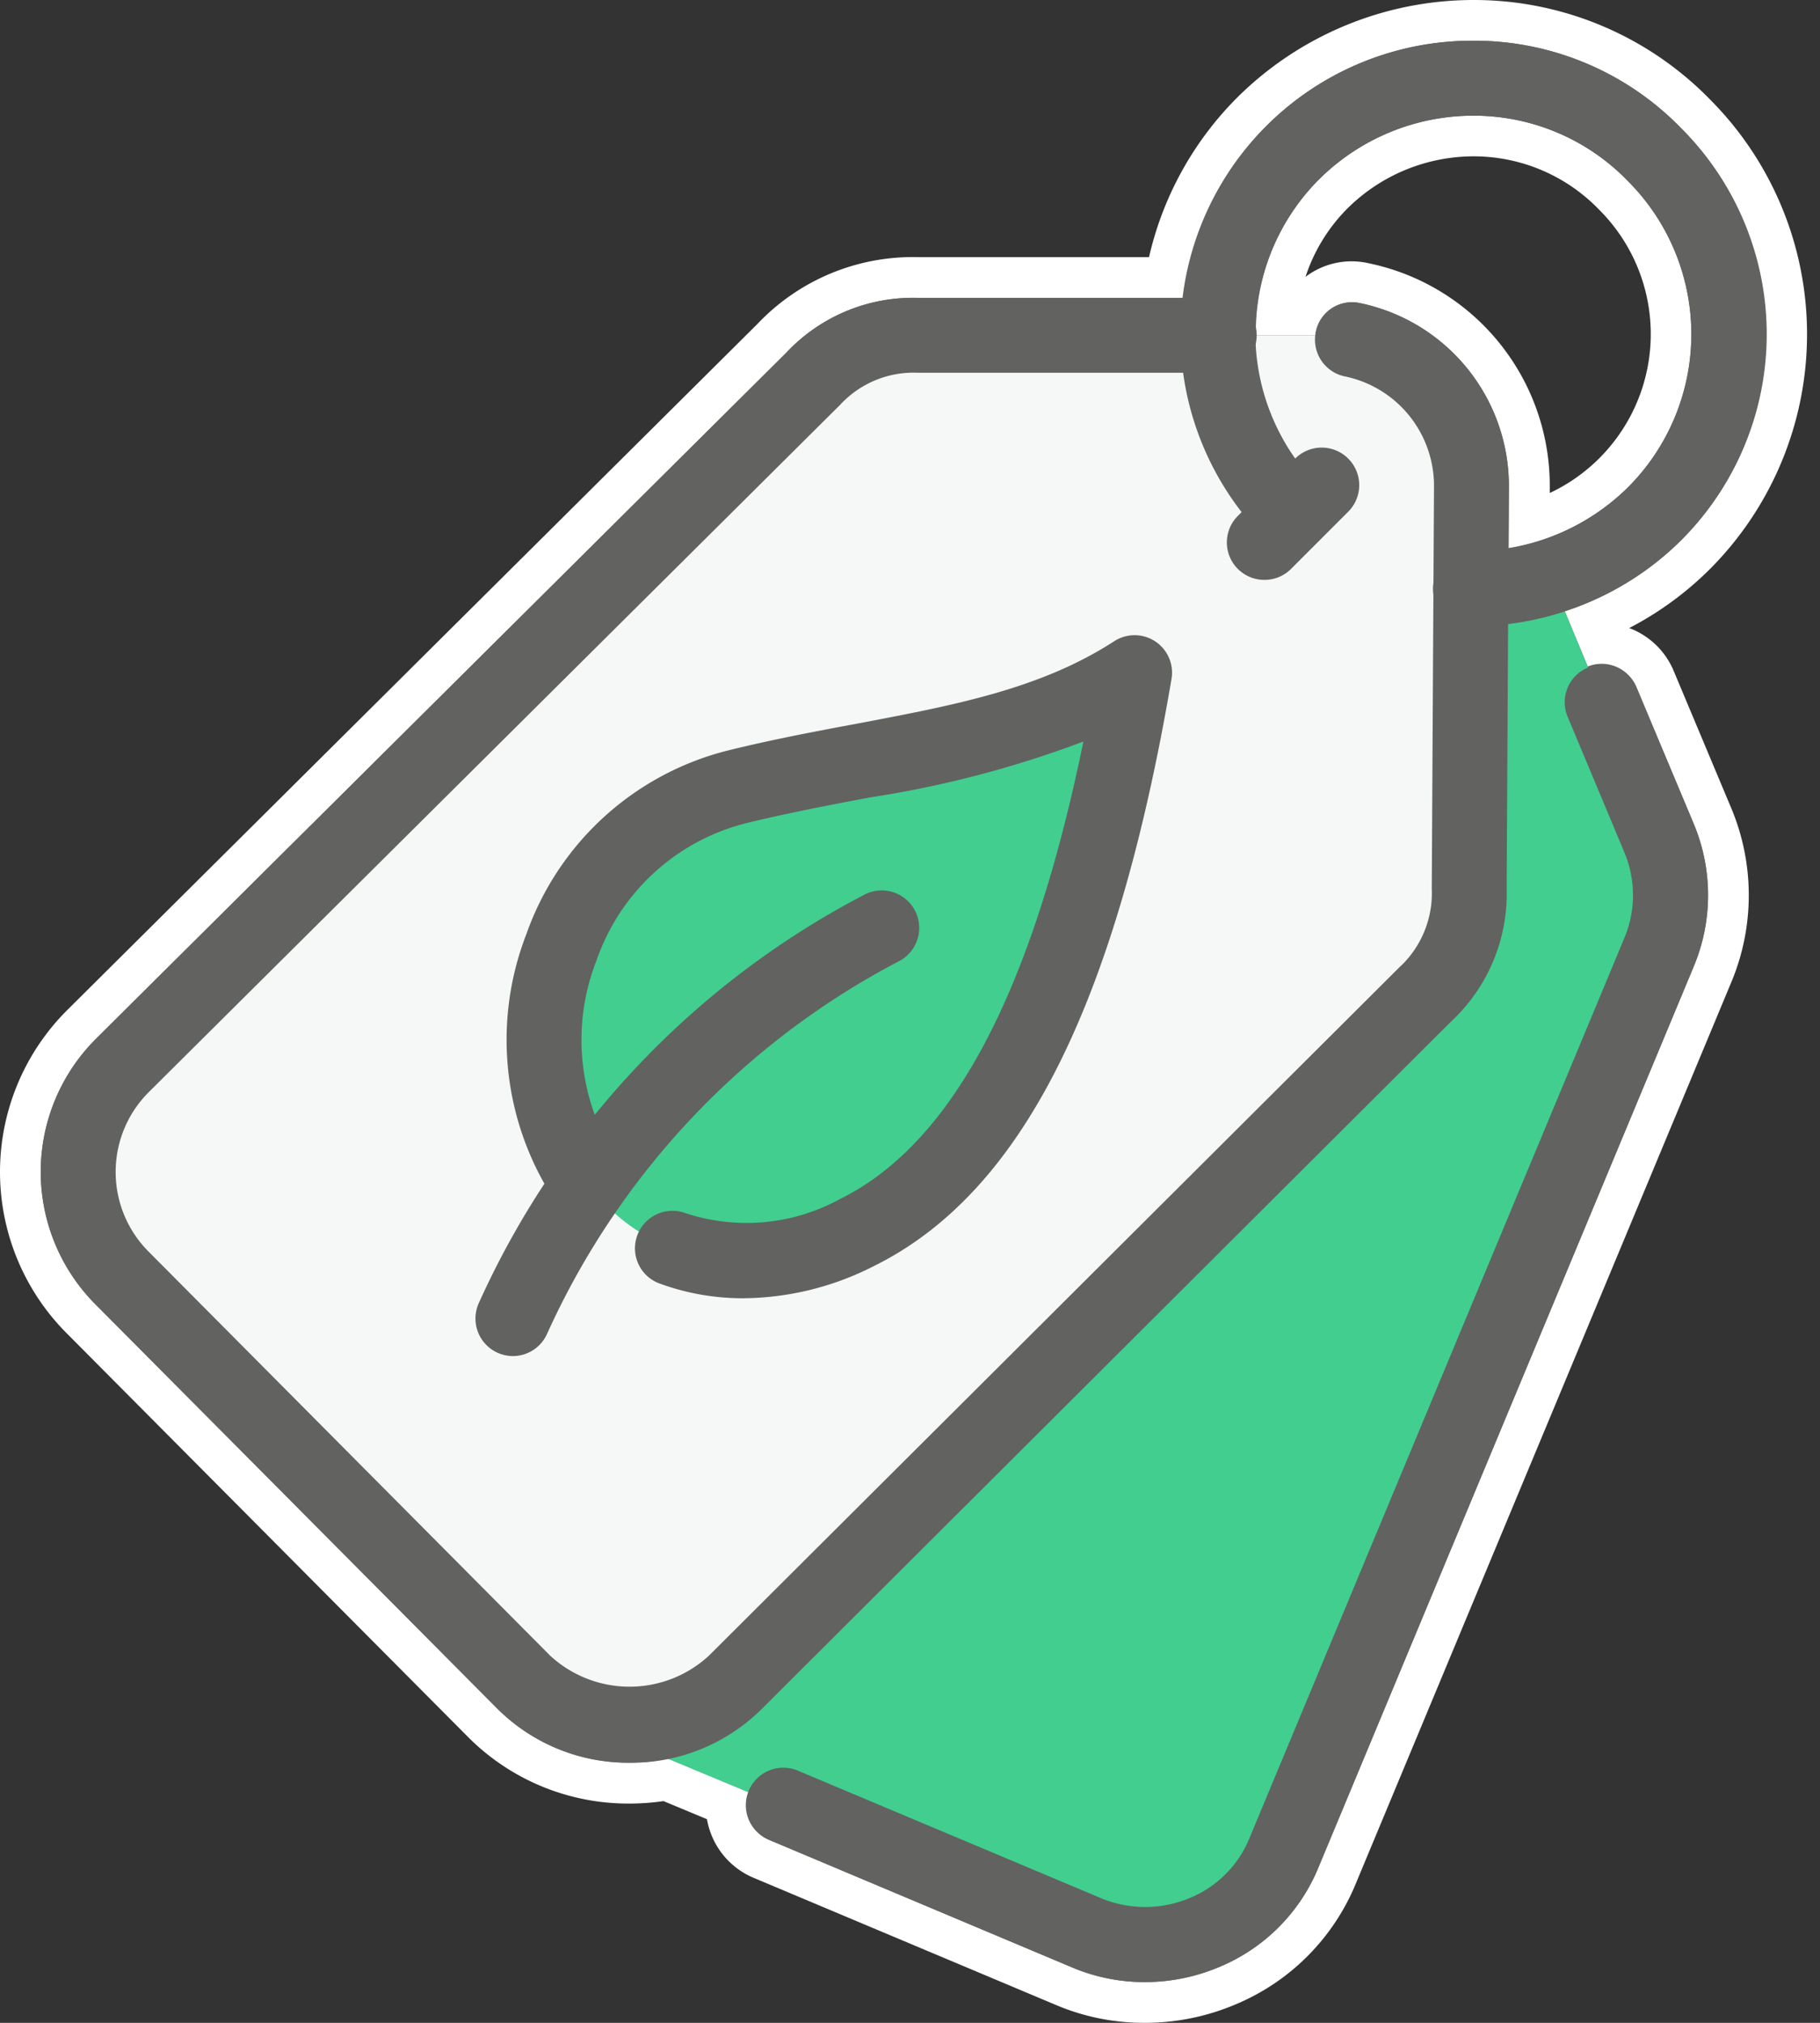 <svg id="Layer_1" data-name="Layer 1" xmlns="http://www.w3.org/2000/svg" width="54" height="60" viewBox="0 0 54 60"><rect x="0" y="0" width="54" height="60" fill="#333333" stroke="none"/><defs><style>.cls-1{fill:#fff;}.cls-2{fill:#626261;}.cls-3{fill:#41ce8f;}.cls-3,.cls-4{fill-rule:evenodd;}.cls-4{fill:#f6f7f7;}</style></defs><path class="cls-1" d="M33.964,60a6.687,6.687,0,0,1-2.563-.5l-9.038-3.8a2.313,2.313,0,0,1-1.387-1.74l-1.29-.537a7.037,7.037,0,0,1-1,.073,6.708,6.708,0,0,1-4.78-1.955L2,39.568a6.776,6.776,0,0,1,.006-9.619L22.475,9.607a6.352,6.352,0,0,1,4.775-1.98h6.842a9.774,9.774,0,0,1,2.632-4.749A9.954,9.954,0,0,1,43.718,0a9.781,9.781,0,0,1,7.031,2.963,9.86,9.86,0,0,1-.019,13.92,9.734,9.734,0,0,1-2.391,1.746,2.306,2.306,0,0,1,1.322,1.276l1.7,4.052a6.678,6.678,0,0,1,.006,5.18L40.246,55.825a6.611,6.611,0,0,1-3.6,3.634A6.87,6.87,0,0,1,33.964,60ZM40.106,7.751a2.249,2.249,0,0,1,.51.059,6.736,6.736,0,0,1,5.366,6.646v.167a5.207,5.207,0,0,0,1.468-8.4,5.171,5.171,0,0,0-3.706-1.586,5.324,5.324,0,0,0-3.755,1.536,5.139,5.139,0,0,0-1.254,2.039A2.26,2.26,0,0,1,40.106,7.751Z"/><path class="cls-2" d="M48.545,20.37a1.109,1.109,0,0,0-1.437-.6l-.682-1.644A8.623,8.623,0,0,0,49.885,3.808a8.558,8.558,0,0,0-6.129-2.6h-.038a8.626,8.626,0,0,0-8.611,7.627H27.25a5.155,5.155,0,0,0-3.923,1.629L2.86,30.8a5.569,5.569,0,0,0,0,7.912l11.9,11.968a5.5,5.5,0,0,0,3.925,1.6,5.76,5.76,0,0,0,1.142-.116l2.4,1a1.108,1.108,0,0,0,.607,1.415l9.031,3.8a5.51,5.51,0,0,0,2.1.412,5.664,5.664,0,0,0,2.208-.446,5.431,5.431,0,0,0,2.958-2.984L50.248,28.678a5.48,5.48,0,0,0,0-4.253Zm-9.4-15.057a6.511,6.511,0,0,1,4.575-1.881h.029A6.356,6.356,0,0,1,48.3,5.372a6.425,6.425,0,0,1,0,9.085,6.542,6.542,0,0,1-3.54,1.8l.01-1.8a5.539,5.539,0,0,0-4.432-5.47,1.094,1.094,0,0,0-1.3.879c-.005.027,0,.053-.007.08H37.261A6.436,6.436,0,0,1,39.143,5.313Z"/><path class="cls-3" d="M46.016,17.139l3.2,7.715a4.113,4.113,0,0,1-.066,3.4L38.1,54.933a4.475,4.475,0,0,1-5.82,2.419L16.722,50.879a4.442,4.442,0,0,1-2.419-5.82l11.05-26.678a4.2,4.2,0,0,1,2.42-2.419l8.762-3.6a7.655,7.655,0,0,0,7.192,5.1,8.8,8.8,0,0,0,2.289-.327Z"/><path class="cls-4" d="M43.662,14.458l-.066,11.9A4.056,4.056,0,0,1,42.289,29.5L21.822,49.9a4.5,4.5,0,0,1-6.277,0L3.644,37.932a4.461,4.461,0,0,1,0-6.343L24.111,11.254A4.054,4.054,0,0,1,27.25,9.946H39.215a4.508,4.508,0,0,1,4.447,4.512Z"/><path class="cls-3" d="M19.926,37.017a5.423,5.423,0,0,1-2.419-1.831,7.758,7.758,0,0,1,4.315-11.835c4.512-1.112,8.5-1.243,11.836-3.4C32.219,28.385,29.8,34.4,25.419,36.559a6.872,6.872,0,0,1-5.493.458Z"/><path class="cls-2" d="M18.684,52.286a5.5,5.5,0,0,1-3.925-1.6L2.857,38.716a5.569,5.569,0,0,1,0-7.912L23.327,10.465A5.155,5.155,0,0,1,27.25,8.836h8.892a1.111,1.111,0,1,1,0,2.221H27.25a2.965,2.965,0,0,0-2.325.953L4.429,32.379a3.345,3.345,0,0,0,0,4.766l11.9,11.969a3.473,3.473,0,0,0,4.7,0L41.5,28.711a2.99,2.99,0,0,0,.981-2.351l.066-11.91a3.313,3.313,0,0,0-2.63-3.282,1.111,1.111,0,0,1-.881-1.3,1.094,1.094,0,0,1,1.3-.879,5.539,5.539,0,0,1,4.432,5.47l-.065,11.909a5.173,5.173,0,0,1-1.663,3.945L22.607,50.684A5.5,5.5,0,0,1,18.684,52.286Z"/><path class="cls-2" d="M37.515,17.2a1.111,1.111,0,0,1-.785-1.9l1.7-1.7A1.111,1.111,0,1,1,40,15.18l-1.7,1.7A1.109,1.109,0,0,1,37.515,17.2Z"/><path class="cls-2" d="M43.661,18.577a1.111,1.111,0,1,1,0-2.221,6.592,6.592,0,0,0,4.642-1.9,6.425,6.425,0,0,0,0-9.085,6.356,6.356,0,0,0-4.556-1.94h-.029a6.449,6.449,0,0,0-4.566,11.025,1.112,1.112,0,0,1-1.573,1.572,8.672,8.672,0,0,1,6.139-14.82h.038a8.554,8.554,0,0,1,6.128,2.6,8.655,8.655,0,0,1-.009,12.221A8.829,8.829,0,0,1,43.661,18.577Z"/><path class="cls-2" d="M33.964,58.791a5.51,5.51,0,0,1-2.1-.412l-9.031-3.8a1.112,1.112,0,1,1,.861-2.05l9.023,3.794a3.411,3.411,0,0,0,2.591-.029,3.238,3.238,0,0,0,1.766-1.778L48.194,27.826a3.283,3.283,0,0,0,0-2.548L46.5,21.23a1.112,1.112,0,0,1,2.05-.86l1.7,4.055a5.48,5.48,0,0,1,0,4.253L39.13,55.361a5.431,5.431,0,0,1-2.958,2.984A5.668,5.668,0,0,1,33.964,58.791Z"/><path class="cls-2" d="M15.217,40.223a1.113,1.113,0,0,1-1-1.595A25.431,25.431,0,0,1,25.625,26.549a1.112,1.112,0,1,1,1.025,1.973,23.3,23.3,0,0,0-10.431,11.07A1.114,1.114,0,0,1,15.217,40.223Z"/><path class="cls-2" d="M22.061,38.508a7.152,7.152,0,0,1-2.525-.45,1.112,1.112,0,0,1,.78-2.082,5.78,5.78,0,0,0,4.605-.41c3.318-1.635,5.688-6.084,7.224-13.572a31.2,31.2,0,0,1-6.32,1.656c-1.2.227-2.448.462-3.737.779A6.333,6.333,0,0,0,17.7,28.484a6.456,6.456,0,0,0,.711,6.051,1.112,1.112,0,0,1-1.8,1.3,8.673,8.673,0,0,1-.994-8.126,8.546,8.546,0,0,1,5.953-5.442c1.322-.327,2.609-.57,3.846-.8,2.929-.555,5.459-1.034,7.643-2.447a1.111,1.111,0,0,1,1.7,1.12c-1.659,9.729-4.469,15.264-8.844,17.42A8.644,8.644,0,0,1,22.061,38.508Z"/></svg>
